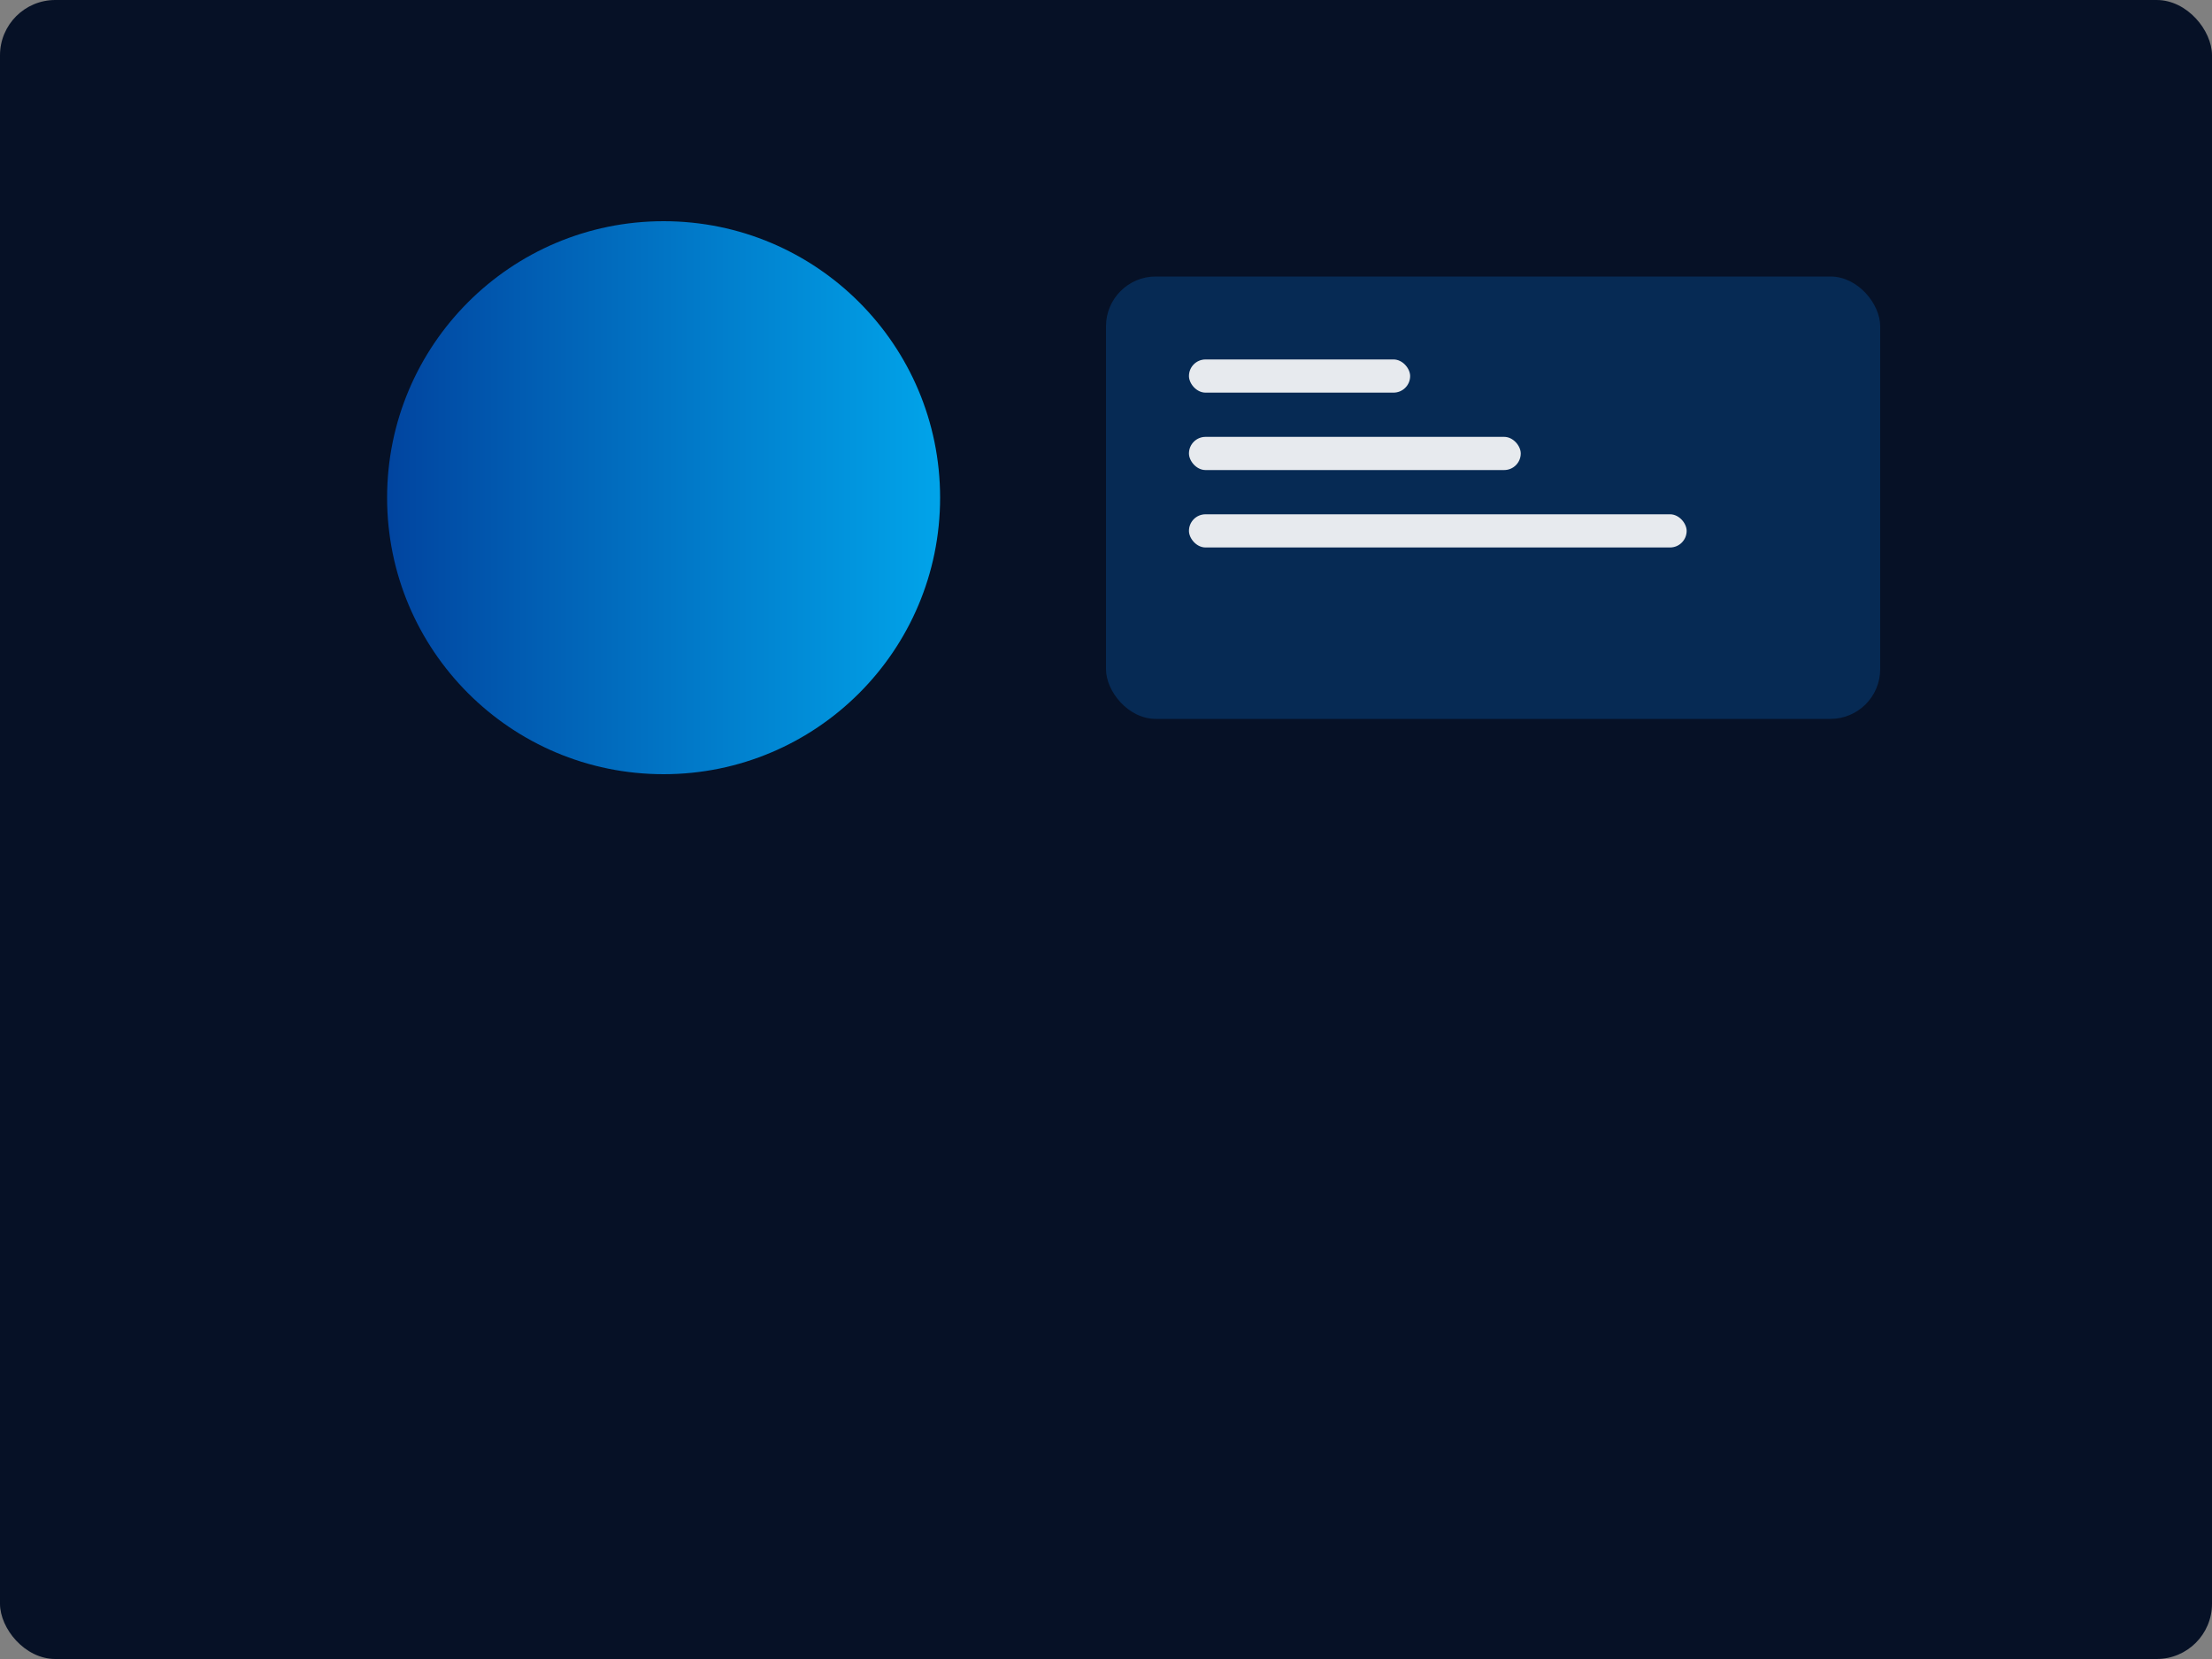 <svg xmlns='http://www.w3.org/2000/svg' viewBox='0 0 800 600' width='800' height='600' preserveAspectRatio='xMidYMid slice'>
  <rect x="0" y="0" width="800" height="600" fill="#808080" stroke="none"/>
  <defs>
    <linearGradient id='g1' x1='0' x2='1'>
      <stop offset='0' stop-color='#004aad'/>
      <stop offset='1' stop-color='#00b4ff'/>
    </linearGradient>
  </defs>
  <rect width='100%' height='100%' rx='20' fill='#061126'/>
  <g transform='translate(80,60)'>
    <circle cx='160' cy='120' r='100' fill='url(#g1)' opacity='0.9'/>
    <rect x='320' y='40' width='280' height='160' rx='18' fill='#072c56' opacity='0.95'/>
    <g fill='#fff' opacity='0.9' transform='translate(350,70)'>
      <rect width='80' height='12' rx='6'/>
      <rect y='28' width='120' height='12' rx='6'/>
      <rect y='56' width='180' height='12' rx='6'/>
    </g>
  </g>
</svg>